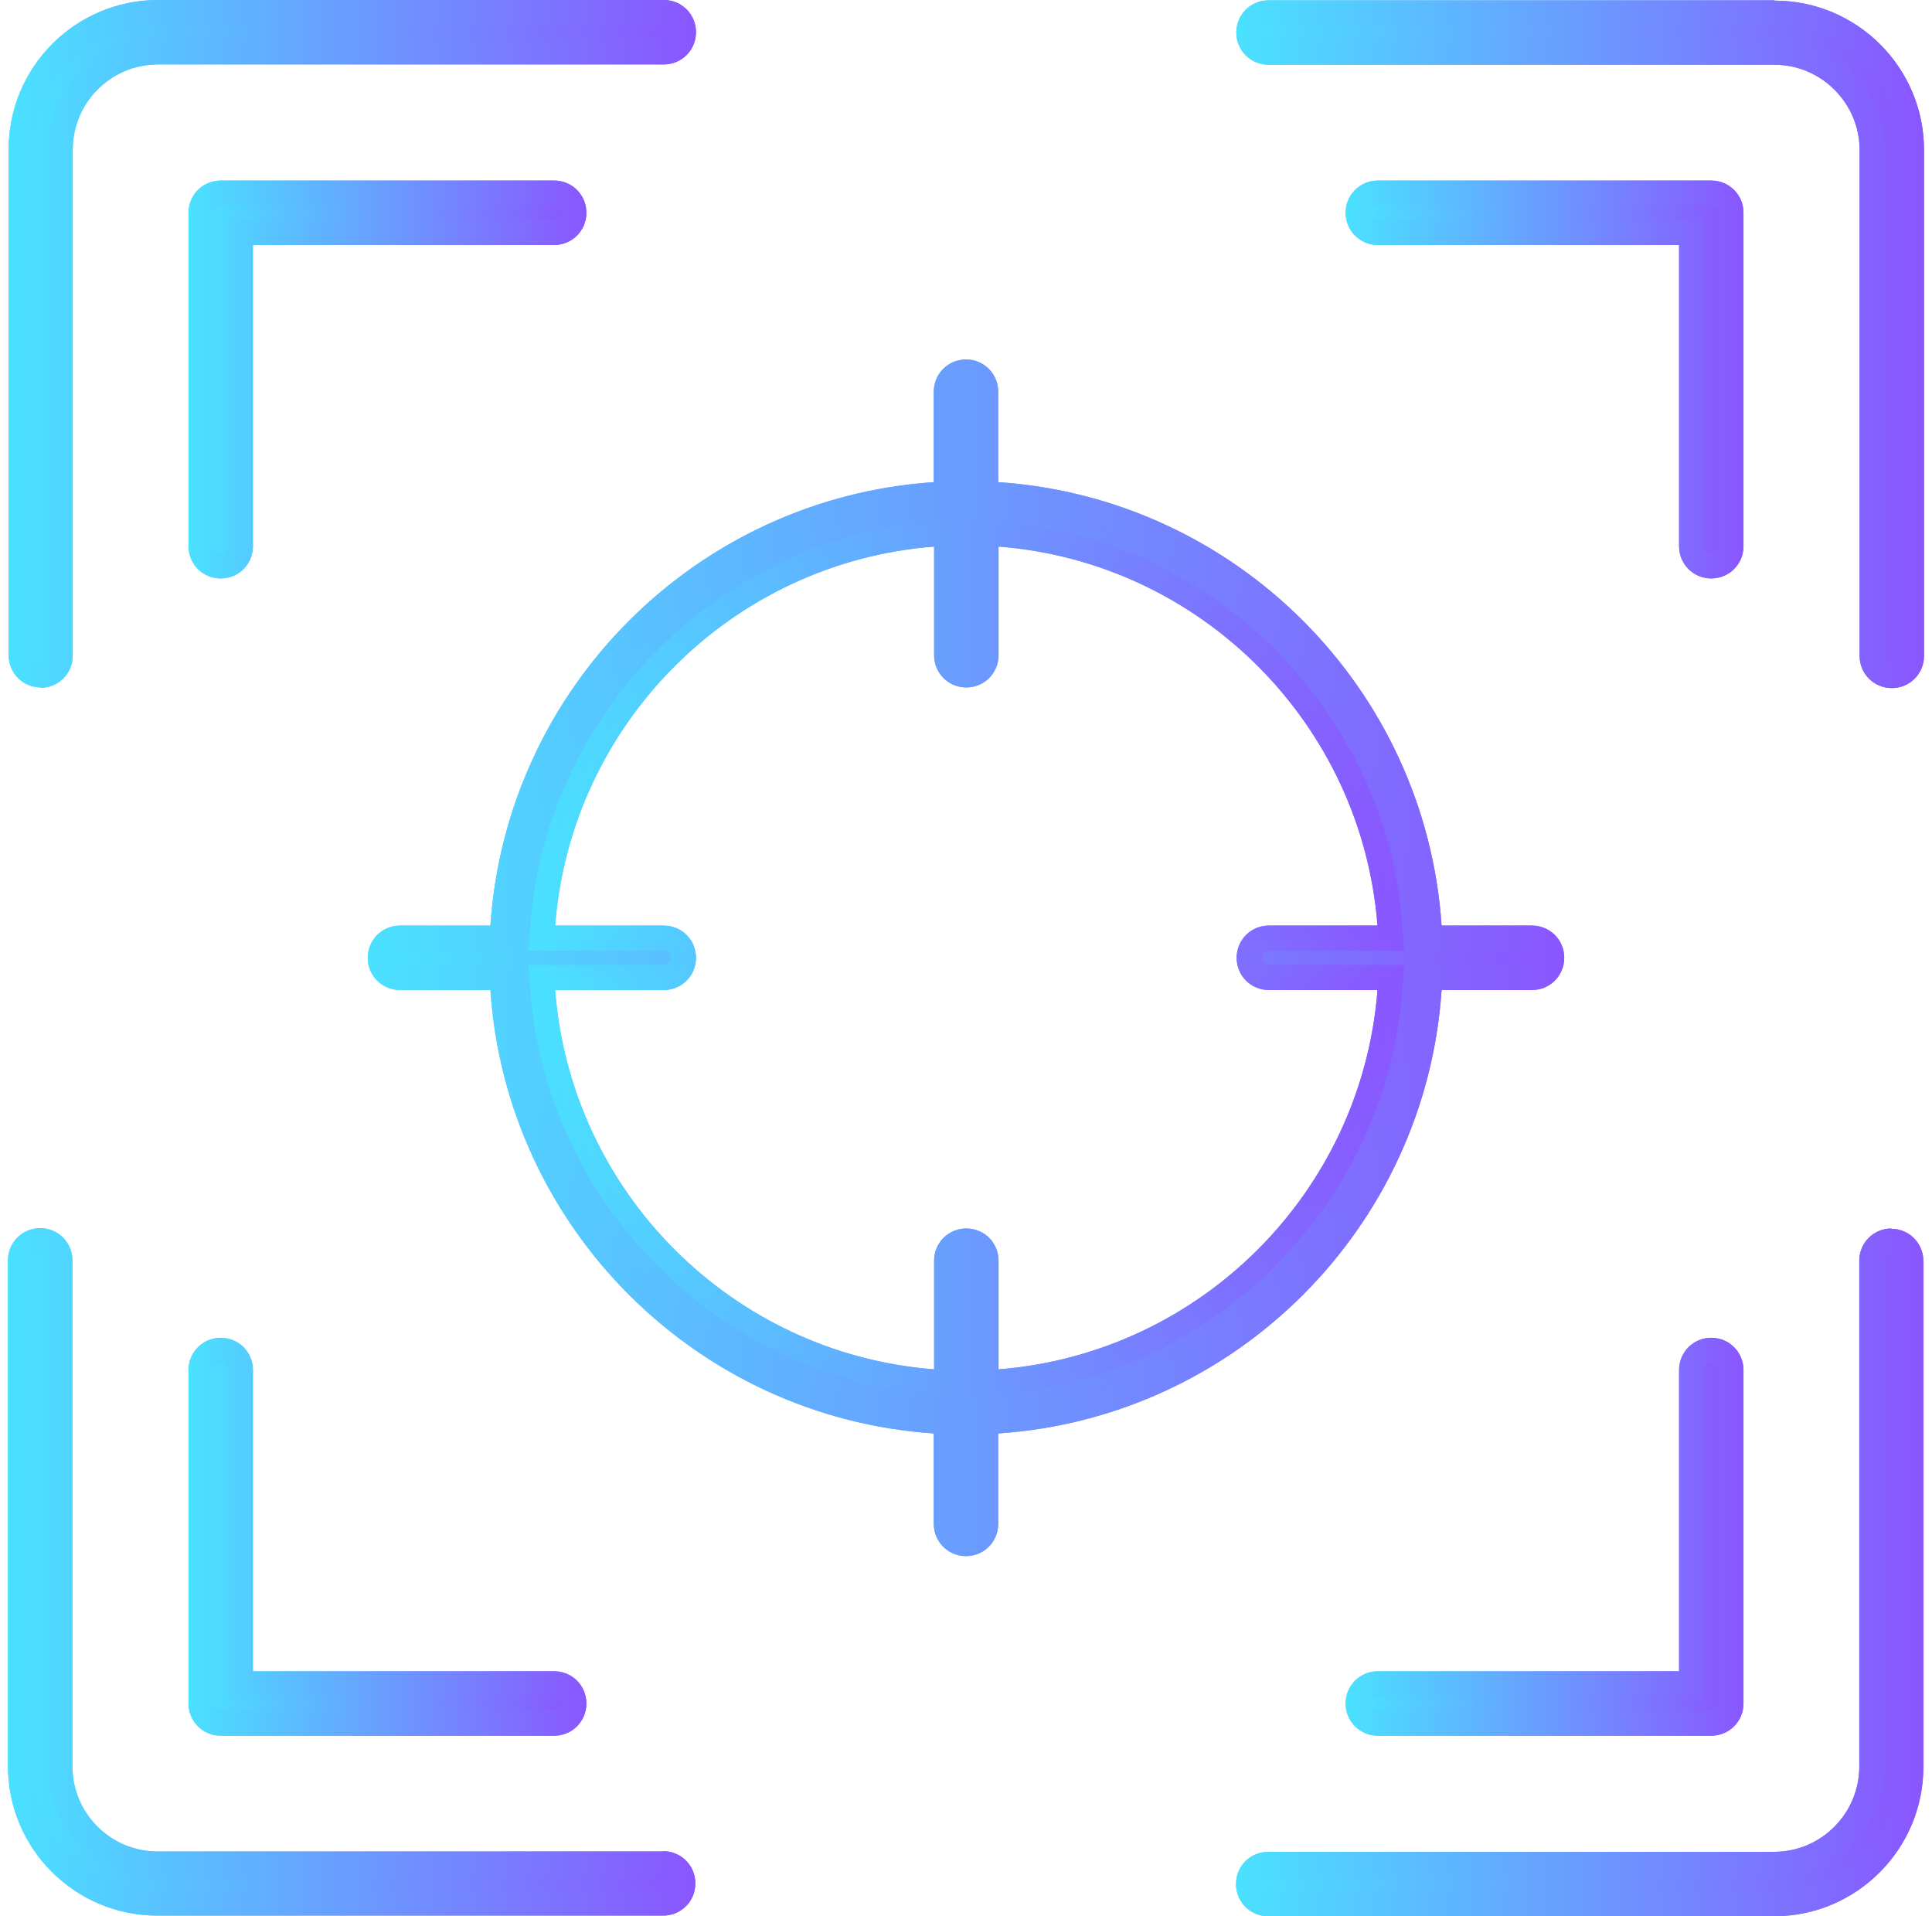 <svg width="121" height="120" viewBox="0 0 121 120" fill="none" xmlns="http://www.w3.org/2000/svg">
<path d="M35.95 13.324C35.95 12.652 35.4 12.082 34.707 12.082H13.824C13.152 12.082 12.582 12.632 12.582 13.324V34.207C12.582 34.88 13.132 35.45 13.824 35.45C14.517 35.45 15.067 34.9 15.067 34.207V14.567H34.707C35.38 14.567 35.95 14.017 35.95 13.324Z" fill="url(#paint0_linear_2364_134)"/>
<path d="M2.537 42.275C3.21 42.275 3.78 41.725 3.78 41.053V9.372C3.78 5.99 6.531 3.26 9.892 3.26H41.573C42.245 3.26 42.816 2.71 42.816 2.037C42.816 1.365 42.266 0.794 41.573 0.794H9.892C5.166 0.794 1.315 4.645 1.315 9.372V41.053C1.315 41.725 1.865 42.275 2.558 42.275H2.537Z" fill="url(#paint1_linear_2364_134)"/>
<path d="M13.824 84.55C13.152 84.55 12.582 85.1 12.582 85.793V106.675C12.582 107.348 13.132 107.918 13.824 107.918H34.707C35.38 107.918 35.95 107.368 35.95 106.675C35.95 105.983 35.4 105.433 34.707 105.433H15.067V85.793C15.067 85.12 14.517 84.55 13.824 84.55Z" fill="url(#paint2_linear_2364_134)"/>
<path d="M41.553 116.72H9.872C6.51 116.72 3.76 113.969 3.76 110.608V78.927C3.76 78.255 3.21 77.705 2.517 77.705C1.824 77.705 1.274 78.255 1.274 78.927V110.608C1.274 115.334 5.125 119.185 9.851 119.185H41.532C42.205 119.185 42.775 118.635 42.775 117.963C42.775 117.29 42.225 116.72 41.532 116.72H41.553Z" fill="url(#paint3_linear_2364_134)"/>
<path d="M118.462 77.705C117.79 77.705 117.22 78.255 117.22 78.927V110.608C117.22 113.969 114.469 116.72 111.108 116.72H79.427C78.754 116.72 78.184 117.27 78.184 117.963C78.184 118.655 78.734 119.185 79.427 119.185H111.108C115.834 119.185 119.685 115.334 119.685 110.608V78.927C119.685 78.255 119.135 77.705 118.442 77.705H118.462Z" fill="url(#paint4_linear_2364_134)"/>
<path d="M111.128 0.794H79.447C78.775 0.794 78.205 1.345 78.205 2.037C78.205 2.73 78.755 3.26 79.447 3.26H111.128C114.49 3.26 117.24 6.01 117.24 9.372V41.053C117.24 41.725 117.79 42.275 118.483 42.275C119.176 42.275 119.726 41.725 119.726 41.053V9.372C119.726 4.645 115.875 0.794 111.149 0.794H111.128Z" fill="url(#paint5_linear_2364_134)"/>
<path d="M107.176 84.55C106.503 84.55 105.933 85.1 105.933 85.793V105.433H86.293C85.62 105.433 85.05 105.983 85.05 106.675C85.05 107.368 85.6 107.918 86.293 107.918H107.176C107.848 107.918 108.418 107.368 108.418 106.675V85.793C108.418 85.12 107.868 84.55 107.176 84.55Z" fill="url(#paint6_linear_2364_134)"/>
<path d="M108.418 13.324C108.418 12.652 107.868 12.082 107.176 12.082H86.293C85.62 12.082 85.05 12.632 85.05 13.324C85.05 14.017 85.6 14.567 86.293 14.567H105.933V34.207C105.933 34.88 106.483 35.45 107.176 35.45C107.868 35.45 108.418 34.9 108.418 34.207V13.324Z" fill="url(#paint7_linear_2364_134)"/>
<path d="M89.512 61.956L89.553 61.222H95.95C96.622 61.222 97.193 60.672 97.193 60C97.193 59.328 96.642 58.757 95.95 58.757H89.553L89.512 58.024C88.534 43.579 76.921 31.945 62.476 30.988L61.743 30.947V24.55C61.743 23.878 61.193 23.307 60.5 23.307C59.807 23.307 59.257 23.857 59.257 24.55V30.947L58.524 30.988C44.079 31.966 32.446 43.579 31.488 58.024L31.447 58.757H25.05C24.378 58.757 23.807 59.307 23.807 60C23.807 60.693 24.357 61.222 25.05 61.222H31.447L31.488 61.956C32.466 76.4 44.079 88.034 58.524 88.991L59.257 89.032V95.429C59.257 96.102 59.807 96.672 60.5 96.672C61.193 96.672 61.743 96.122 61.743 95.429V89.032L62.476 88.991C76.921 88.013 88.554 76.4 89.512 61.956ZM62.578 86.526L61.743 86.587V78.947C61.743 78.275 61.193 77.704 60.5 77.704C59.807 77.704 59.257 78.254 59.257 78.947V86.587L58.422 86.526C45.485 85.528 34.972 75.015 33.953 62.057L33.892 61.222H41.532C42.205 61.222 42.775 60.672 42.775 60C42.775 59.328 42.225 58.757 41.532 58.757H33.892L33.953 57.922C34.952 44.984 45.464 34.472 58.422 33.474L59.257 33.412V41.053C59.257 41.725 59.807 42.295 60.5 42.295C61.193 42.295 61.743 41.745 61.743 41.053V33.412L62.578 33.474C75.515 34.472 86.028 44.984 87.047 57.922L87.108 58.757H79.468C78.795 58.757 78.225 59.307 78.225 60C78.225 60.693 78.775 61.222 79.468 61.222H87.108L87.047 62.057C86.048 74.995 75.536 85.507 62.578 86.526Z" fill="url(#paint8_linear_2364_134)"/>
<path d="M13.824 83.776C12.704 83.776 11.807 84.672 11.807 85.793V106.676C11.807 107.796 12.704 108.693 13.824 108.693H34.707C35.828 108.693 36.724 107.796 36.724 106.676C36.724 105.555 35.828 104.659 34.707 104.659H15.841V85.793C15.841 84.672 14.945 83.776 13.824 83.776ZM34.707 106.207C34.952 106.207 35.155 106.411 35.155 106.655C35.155 106.9 34.952 107.104 34.707 107.104H13.824C13.58 107.104 13.376 106.9 13.376 106.655V85.772C13.376 85.528 13.58 85.324 13.824 85.324C14.069 85.324 14.273 85.528 14.273 85.772V106.207H34.707Z" fill="url(#paint9_linear_2364_134)"/>
<path d="M2.538 43.07C3.658 43.07 4.554 42.173 4.554 41.053V9.372C4.554 6.438 6.938 4.034 9.892 4.034H41.573C42.694 4.034 43.59 3.138 43.59 2.017C43.59 0.896 42.694 0 41.573 0H9.892C4.738 0 0.541 4.197 0.541 9.351V41.032C0.541 42.153 1.437 43.049 2.558 43.049L2.538 43.07ZM2.089 9.372C2.089 5.073 5.594 1.569 9.892 1.569H41.573C41.818 1.569 42.021 1.772 42.021 2.017C42.021 2.261 41.818 2.465 41.573 2.465H9.892C6.103 2.465 3.006 5.562 3.006 9.351V41.032C3.006 41.277 2.802 41.48 2.558 41.48C2.313 41.48 2.11 41.277 2.11 41.032V9.351L2.089 9.372Z" fill="url(#paint10_linear_2364_134)"/>
<path d="M36.724 13.324C36.724 12.203 35.828 11.307 34.707 11.307H13.824C12.704 11.307 11.807 12.203 11.807 13.324V34.206C11.807 35.327 12.704 36.223 13.824 36.223C14.945 36.223 15.841 35.327 15.841 34.206V15.341H34.707C35.828 15.341 36.724 14.444 36.724 13.324ZM14.293 13.772V34.206C14.293 34.451 14.089 34.655 13.845 34.655C13.6 34.655 13.396 34.451 13.396 34.206V13.324C13.396 13.079 13.6 12.875 13.845 12.875H34.728C34.972 12.875 35.176 13.079 35.176 13.324C35.176 13.568 34.972 13.772 34.728 13.772H14.293Z" fill="url(#paint11_linear_2364_134)"/>
<path d="M118.463 76.93C117.342 76.93 116.446 77.826 116.446 78.947V110.627C116.446 113.561 114.062 115.965 111.108 115.965H79.427C78.306 115.965 77.41 116.862 77.41 117.982C77.41 119.103 78.306 119.999 79.427 119.999H111.108C116.262 119.999 120.459 115.802 120.459 110.648V78.967C120.459 77.847 119.563 76.95 118.442 76.95L118.463 76.93ZM118.931 110.607C118.931 114.906 115.427 118.41 111.128 118.41H79.447C79.203 118.41 78.999 118.206 78.999 117.962C78.999 117.717 79.203 117.514 79.447 117.514H111.128C114.918 117.514 118.014 114.417 118.014 110.627V78.947C118.014 78.702 118.218 78.498 118.463 78.498C118.707 78.498 118.911 78.702 118.911 78.947V110.627L118.931 110.607Z" fill="url(#paint12_linear_2364_134)"/>
<path d="M41.553 115.945H9.872C6.938 115.945 4.534 113.562 4.534 110.607V78.927C4.534 77.806 3.638 76.91 2.517 76.91C1.396 76.91 0.5 77.806 0.5 78.927V110.607C0.5 115.762 4.697 119.959 9.851 119.959H41.532C42.653 119.959 43.549 119.062 43.549 117.942C43.549 116.821 42.653 115.925 41.532 115.925L41.553 115.945ZM41.553 118.41H9.872C5.573 118.41 2.069 114.906 2.069 110.607V78.927C2.069 78.682 2.272 78.478 2.517 78.478C2.761 78.478 2.965 78.682 2.965 78.927V110.607C2.965 114.397 6.062 117.494 9.851 117.494H41.532C41.777 117.494 41.98 117.697 41.98 117.942C41.98 118.186 41.777 118.39 41.532 118.39L41.553 118.41Z" fill="url(#paint13_linear_2364_134)"/>
<path d="M107.176 83.776C106.055 83.776 105.159 84.672 105.159 85.793V104.659H86.293C85.172 104.659 84.276 105.555 84.276 106.676C84.276 107.796 85.172 108.693 86.293 108.693H107.176C108.296 108.693 109.193 107.796 109.193 106.676V85.793C109.193 84.672 108.296 83.776 107.176 83.776ZM107.644 106.676C107.644 106.92 107.44 107.124 107.196 107.124H86.313C86.069 107.124 85.865 106.92 85.865 106.676C85.865 106.431 86.069 106.227 86.313 106.227H106.748V85.793C106.748 85.548 106.951 85.345 107.196 85.345C107.44 85.345 107.644 85.548 107.644 85.793V106.676Z" fill="url(#paint14_linear_2364_134)"/>
<path d="M111.128 0.02H79.447C78.327 0.02 77.43 0.916 77.43 2.037C77.43 3.157 78.327 4.053 79.447 4.053H111.128C114.062 4.053 116.466 6.458 116.466 9.391V41.072C116.466 42.193 117.362 43.089 118.483 43.089C119.604 43.089 120.5 42.193 120.5 41.072V9.391C120.5 4.237 116.303 0.04 111.149 0.04L111.128 0.02ZM118.931 41.052C118.931 41.296 118.728 41.5 118.483 41.5C118.239 41.5 118.035 41.296 118.035 41.052V9.371C118.035 5.582 114.938 2.485 111.149 2.485H79.468C79.223 2.485 79.02 2.281 79.02 2.037C79.02 1.792 79.223 1.588 79.468 1.588H111.149C115.447 1.588 118.952 5.093 118.952 9.391V41.072L118.931 41.052Z" fill="url(#paint15_linear_2364_134)"/>
<path d="M79.468 59.531H87.943L87.821 57.861C86.782 44.536 75.963 33.718 62.639 32.679L60.969 32.557V41.032C60.969 41.276 60.765 41.48 60.52 41.48C60.276 41.48 60.072 41.276 60.072 41.032V32.557L58.401 32.679C45.077 33.718 34.259 44.536 33.22 57.861L33.098 59.531H41.573C41.818 59.531 42.021 59.735 42.021 59.979C42.021 60.224 41.818 60.428 41.573 60.428H33.098L33.22 62.098C34.259 75.422 45.077 86.241 58.401 87.28L60.072 87.402V78.927C60.072 78.682 60.276 78.478 60.52 78.478C60.765 78.478 60.969 78.682 60.969 78.927V87.402L62.639 87.28C75.963 86.241 86.782 75.422 87.821 62.098L87.943 60.428H79.468C79.223 60.428 79.019 60.224 79.019 59.979C79.019 59.735 79.223 59.531 79.468 59.531ZM79.468 61.996H86.272C85.295 74.648 75.189 84.754 62.537 85.752V78.947C62.537 77.827 61.641 76.93 60.52 76.93C59.4 76.93 58.503 77.827 58.503 78.947V85.752C45.852 84.774 35.746 74.669 34.768 61.996H41.573C42.694 61.996 43.59 61.1 43.59 59.979C43.59 58.859 42.694 57.962 41.573 57.962H34.768C35.746 45.31 45.852 35.205 58.503 34.227V41.032C58.503 42.153 59.4 43.049 60.52 43.049C61.641 43.049 62.537 42.153 62.537 41.032V34.227C75.189 35.205 85.295 45.31 86.272 57.962H79.468C78.347 57.962 77.451 58.859 77.451 59.979C77.451 61.1 78.347 61.996 79.468 61.996Z" fill="url(#paint16_linear_2364_134)"/>
<path d="M109.193 13.324C109.193 12.203 108.296 11.307 107.176 11.307H86.293C85.172 11.307 84.276 12.203 84.276 13.324C84.276 14.444 85.172 15.341 86.293 15.341H105.159V34.206C105.159 35.327 106.055 36.223 107.176 36.223C108.296 36.223 109.193 35.327 109.193 34.206V13.324ZM107.644 34.206C107.644 34.451 107.44 34.655 107.196 34.655C106.951 34.655 106.748 34.451 106.748 34.206V13.772H86.313C86.069 13.772 85.865 13.568 85.865 13.324C85.865 13.079 86.069 12.875 86.313 12.875H107.196C107.44 12.875 107.644 13.079 107.644 13.324V34.206Z" fill="url(#paint17_linear_2364_134)"/>
<path d="M90.286 61.996H95.95C97.07 61.996 97.967 61.1 97.967 59.979C97.967 58.858 97.07 57.962 95.95 57.962H90.286C89.288 43.089 77.39 31.191 62.517 30.193V24.529C62.517 23.409 61.62 22.512 60.5 22.512C59.379 22.512 58.483 23.409 58.483 24.529V30.193C43.61 31.191 31.712 43.089 30.714 57.962H25.05C23.93 57.962 23.033 58.858 23.033 59.979C23.033 61.1 23.93 61.996 25.05 61.996H30.714C31.712 76.869 43.61 88.767 58.483 89.765V95.429C58.483 96.549 59.379 97.446 60.5 97.446C61.62 97.446 62.517 96.549 62.517 95.429V89.765C77.39 88.767 89.288 76.869 90.286 61.996ZM62.415 88.217L60.968 88.319V95.429C60.968 95.674 60.765 95.877 60.52 95.877C60.276 95.877 60.072 95.674 60.072 95.429V88.319L58.626 88.217C44.568 87.28 33.24 75.952 32.303 61.894L32.201 60.448H25.07C24.826 60.448 24.622 60.244 24.622 59.999C24.622 59.755 24.826 59.551 25.07 59.551H32.201L32.303 58.105C33.24 44.047 44.568 32.719 58.626 31.782L60.072 31.68V24.55C60.072 24.305 60.276 24.101 60.52 24.101C60.765 24.101 60.968 24.305 60.968 24.55V31.68L62.415 31.782C76.473 32.719 87.8 44.047 88.738 58.105L88.84 59.551H95.97C96.215 59.551 96.418 59.755 96.418 59.999C96.418 60.244 96.215 60.448 95.97 60.448H88.84L88.738 61.894C87.8 75.952 76.473 87.28 62.415 88.217Z" fill="url(#paint18_linear_2364_134)"/>
<path d="M2.538 43.07C3.658 43.07 4.554 42.173 4.554 41.053V9.372C4.554 6.438 6.938 4.034 9.892 4.034H41.573C42.694 4.034 43.59 3.138 43.59 2.017C43.59 0.896 42.694 0 41.573 0H9.892C4.738 0 0.541 4.197 0.541 9.351V41.032C0.541 42.153 1.437 43.049 2.558 43.049L2.538 43.07ZM1.295 9.372C1.295 4.645 5.145 0.795 9.872 0.795H41.553C42.225 0.795 42.795 1.345 42.795 2.037C42.795 2.73 42.245 3.28 41.553 3.28H9.872C6.51 3.28 3.76 6.031 3.76 9.392V41.073C3.76 41.745 3.21 42.316 2.517 42.316C1.824 42.316 1.274 41.766 1.274 41.073V9.392L1.295 9.372Z" fill="url(#paint19_linear_2364_134)"/>
<path d="M36.724 13.324C36.724 12.203 35.828 11.307 34.707 11.307H13.824C12.704 11.307 11.807 12.203 11.807 13.324V34.206C11.807 35.327 12.704 36.223 13.824 36.223C14.945 36.223 15.841 35.327 15.841 34.206V15.341H34.707C35.828 15.341 36.724 14.444 36.724 13.324ZM15.067 14.546V34.186C15.067 34.858 14.517 35.429 13.824 35.429C13.132 35.429 12.582 34.879 12.582 34.186V13.303C12.582 12.631 13.132 12.06 13.824 12.06H34.707C35.38 12.06 35.95 12.611 35.95 13.303C35.95 13.996 35.4 14.546 34.707 14.546H15.067Z" fill="url(#paint20_linear_2364_134)"/>
<path d="M13.824 83.776C12.704 83.776 11.807 84.672 11.807 85.793V106.676C11.807 107.796 12.704 108.693 13.824 108.693H34.707C35.828 108.693 36.724 107.796 36.724 106.676C36.724 105.555 35.828 104.659 34.707 104.659H15.841V85.793C15.841 84.672 14.945 83.776 13.824 83.776ZM34.707 105.433C35.38 105.433 35.95 105.983 35.95 106.676C35.95 107.368 35.4 107.918 34.707 107.918H13.824C13.152 107.918 12.582 107.368 12.582 106.676V85.793C12.582 85.121 13.132 84.55 13.824 84.55C14.517 84.55 15.067 85.1 15.067 85.793V105.433H34.707Z" fill="url(#paint21_linear_2364_134)"/>
<path d="M111.128 0.02H79.447C78.327 0.02 77.43 0.916 77.43 2.037C77.43 3.157 78.327 4.053 79.447 4.053H111.128C114.062 4.053 116.466 6.458 116.466 9.391V41.072C116.466 42.193 117.362 43.089 118.483 43.089C119.604 43.089 120.5 42.193 120.5 41.072V9.391C120.5 4.237 116.303 0.04 111.149 0.04L111.128 0.02ZM119.705 41.052C119.705 41.724 119.155 42.294 118.463 42.294C117.77 42.294 117.22 41.745 117.22 41.052V9.371C117.22 6.009 114.469 3.259 111.108 3.259H79.427C78.755 3.259 78.184 2.709 78.184 2.016C78.184 1.323 78.734 0.773 79.427 0.773H111.108C115.834 0.773 119.685 4.624 119.685 9.351V41.031L119.705 41.052Z" fill="url(#paint22_linear_2364_134)"/>
<path d="M107.176 83.776C106.055 83.776 105.159 84.672 105.159 85.793V104.659H86.293C85.172 104.659 84.276 105.555 84.276 106.676C84.276 107.796 85.172 108.693 86.293 108.693H107.176C108.296 108.693 109.193 107.796 109.193 106.676V85.793C109.193 84.672 108.296 83.776 107.176 83.776ZM108.418 106.676C108.418 107.348 107.868 107.918 107.176 107.918H86.293C85.62 107.918 85.05 107.368 85.05 106.676C85.05 105.983 85.6 105.433 86.293 105.433H105.933V85.793C105.933 85.121 106.483 84.55 107.176 84.55C107.868 84.55 108.418 85.1 108.418 85.793V106.676Z" fill="url(#paint23_linear_2364_134)"/>
<path d="M118.463 76.93C117.342 76.93 116.446 77.826 116.446 78.947V110.627C116.446 113.561 114.062 115.965 111.108 115.965H79.427C78.306 115.965 77.41 116.862 77.41 117.982C77.41 119.103 78.306 119.999 79.427 119.999H111.108C116.262 119.999 120.459 115.802 120.459 110.648V78.967C120.459 77.847 119.563 76.95 118.442 76.95L118.463 76.93ZM119.705 110.607C119.705 115.334 115.855 119.184 111.128 119.184H79.447C78.775 119.184 78.205 118.634 78.205 117.942C78.205 117.249 78.755 116.699 79.447 116.699H111.128C114.49 116.699 117.24 113.948 117.24 110.587V78.906C117.24 78.234 117.79 77.663 118.483 77.663C119.176 77.663 119.726 78.213 119.726 78.906V110.587L119.705 110.607Z" fill="url(#paint24_linear_2364_134)"/>
<path d="M109.193 13.324C109.193 12.203 108.296 11.307 107.176 11.307H86.293C85.172 11.307 84.276 12.203 84.276 13.324C84.276 14.444 85.172 15.341 86.293 15.341H105.159V34.206C105.159 35.327 106.055 36.223 107.176 36.223C108.296 36.223 109.193 35.327 109.193 34.206V13.324ZM108.418 34.206C108.418 34.879 107.868 35.449 107.176 35.449C106.483 35.449 105.933 34.899 105.933 34.206V14.566H86.293C85.62 14.566 85.05 14.016 85.05 13.324C85.05 12.631 85.6 12.081 86.293 12.081H107.176C107.848 12.081 108.418 12.631 108.418 13.324V34.206Z" fill="url(#paint25_linear_2364_134)"/>
<path d="M79.468 58.757H87.108L87.047 57.921C86.048 44.984 75.535 34.471 62.578 33.473L61.743 33.412V41.052C61.743 41.724 61.193 42.295 60.5 42.295C59.807 42.295 59.257 41.745 59.257 41.052V33.412L58.422 33.473C45.485 34.471 34.972 44.984 33.953 57.921L33.892 58.757H41.532C42.205 58.757 42.775 59.307 42.775 59.999C42.775 60.692 42.225 61.242 41.532 61.242H33.892L33.953 62.078C34.952 75.015 45.464 85.528 58.422 86.546L59.257 86.607V78.967C59.257 78.295 59.807 77.725 60.5 77.725C61.193 77.725 61.743 78.275 61.743 78.967V86.607L62.578 86.546C75.515 85.548 86.028 75.035 87.047 62.078L87.108 61.242H79.468C78.795 61.242 78.225 60.692 78.225 59.999C78.225 59.307 78.775 58.757 79.468 58.757ZM79.468 61.996H86.272C85.294 74.648 75.189 84.753 62.537 85.752V78.947C62.537 77.826 61.641 76.93 60.52 76.93C59.4 76.93 58.503 77.826 58.503 78.947V85.752C45.851 84.774 35.746 74.668 34.768 61.996H41.573C42.693 61.996 43.59 61.1 43.59 59.979C43.59 58.859 42.693 57.962 41.573 57.962H34.768C35.746 45.31 45.851 35.205 58.503 34.227V41.032C58.503 42.152 59.4 43.049 60.52 43.049C61.641 43.049 62.537 42.152 62.537 41.032V34.227C75.189 35.205 85.294 45.31 86.272 57.962H79.468C78.347 57.962 77.451 58.859 77.451 59.979C77.451 61.1 78.347 61.996 79.468 61.996Z" fill="url(#paint26_linear_2364_134)"/>
<path d="M90.286 61.996H95.95C97.07 61.996 97.967 61.1 97.967 59.979C97.967 58.858 97.07 57.962 95.95 57.962H90.286C89.288 43.089 77.39 31.191 62.517 30.193V24.529C62.517 23.409 61.62 22.512 60.5 22.512C59.379 22.512 58.483 23.409 58.483 24.529V30.193C43.61 31.191 31.712 43.089 30.714 57.962H25.05C23.93 57.962 23.033 58.858 23.033 59.979C23.033 61.1 23.93 61.996 25.05 61.996H30.714C31.712 76.869 43.61 88.767 58.483 89.765V95.429C58.483 96.549 59.379 97.446 60.5 97.446C61.62 97.446 62.517 96.549 62.517 95.429V89.765C77.39 88.767 89.288 76.869 90.286 61.996ZM62.456 88.991L61.722 89.032V95.429C61.722 96.101 61.172 96.672 60.48 96.672C59.787 96.672 59.237 96.122 59.237 95.429V89.032L58.503 88.991C44.059 88.013 32.425 76.4 31.468 61.955L31.427 61.222H25.03C24.357 61.222 23.787 60.672 23.787 59.979C23.787 59.286 24.337 58.736 25.03 58.736H31.427L31.468 58.003C32.446 43.558 44.059 31.925 58.503 30.967L59.237 30.927V24.529C59.237 23.857 59.787 23.286 60.48 23.286C61.172 23.286 61.722 23.837 61.722 24.529V30.927L62.456 30.967C76.901 31.945 88.534 43.558 89.491 58.003L89.532 58.736H95.93C96.602 58.736 97.172 59.286 97.172 59.979C97.172 60.672 96.622 61.222 95.93 61.222H89.532L89.491 61.955C88.513 76.4 76.901 88.033 62.456 88.991Z" fill="url(#paint27_linear_2364_134)"/>
<path d="M41.553 115.945H9.872C6.938 115.945 4.534 113.562 4.534 110.607V78.927C4.534 77.806 3.638 76.91 2.517 76.91C1.396 76.91 0.5 77.806 0.5 78.927V110.607C0.5 115.762 4.697 119.959 9.851 119.959H41.532C42.653 119.959 43.549 119.062 43.549 117.942C43.549 116.821 42.653 115.925 41.532 115.925L41.553 115.945ZM41.553 119.185H9.872C5.145 119.185 1.295 115.334 1.295 110.607V78.927C1.295 78.254 1.845 77.684 2.537 77.684C3.23 77.684 3.78 78.234 3.78 78.927V110.607C3.78 113.969 6.531 116.719 9.892 116.719H41.573C42.245 116.719 42.816 117.27 42.816 117.962C42.816 118.655 42.266 119.205 41.573 119.205L41.553 119.185Z" fill="url(#paint28_linear_2364_134)"/>
<defs>
<linearGradient id="paint0_linear_2364_134" x1="12.582" y1="23.766" x2="35.95" y2="23.766" gradientUnits="userSpaceOnUse">
<stop stop-color="#4AE1FF"/>
<stop offset="1" stop-color="#8A56FF"/>
</linearGradient>
<linearGradient id="paint1_linear_2364_134" x1="1.315" y1="21.535" x2="42.816" y2="21.535" gradientUnits="userSpaceOnUse">
<stop stop-color="#4AE1FF"/>
<stop offset="1" stop-color="#8A56FF"/>
</linearGradient>
<linearGradient id="paint2_linear_2364_134" x1="12.582" y1="96.234" x2="35.95" y2="96.234" gradientUnits="userSpaceOnUse">
<stop stop-color="#4AE1FF"/>
<stop offset="1" stop-color="#8A56FF"/>
</linearGradient>
<linearGradient id="paint3_linear_2364_134" x1="1.274" y1="98.445" x2="42.775" y2="98.445" gradientUnits="userSpaceOnUse">
<stop stop-color="#4AE1FF"/>
<stop offset="1" stop-color="#8A56FF"/>
</linearGradient>
<linearGradient id="paint4_linear_2364_134" x1="78.184" y1="98.445" x2="119.685" y2="98.445" gradientUnits="userSpaceOnUse">
<stop stop-color="#4AE1FF"/>
<stop offset="1" stop-color="#8A56FF"/>
</linearGradient>
<linearGradient id="paint5_linear_2364_134" x1="78.205" y1="21.535" x2="119.726" y2="21.535" gradientUnits="userSpaceOnUse">
<stop stop-color="#4AE1FF"/>
<stop offset="1" stop-color="#8A56FF"/>
</linearGradient>
<linearGradient id="paint6_linear_2364_134" x1="85.05" y1="96.234" x2="108.418" y2="96.234" gradientUnits="userSpaceOnUse">
<stop stop-color="#4AE1FF"/>
<stop offset="1" stop-color="#8A56FF"/>
</linearGradient>
<linearGradient id="paint7_linear_2364_134" x1="85.05" y1="23.766" x2="108.418" y2="23.766" gradientUnits="userSpaceOnUse">
<stop stop-color="#4AE1FF"/>
<stop offset="1" stop-color="#8A56FF"/>
</linearGradient>
<linearGradient id="paint8_linear_2364_134" x1="23.807" y1="59.99" x2="97.193" y2="59.99" gradientUnits="userSpaceOnUse">
<stop stop-color="#4AE1FF"/>
<stop offset="1" stop-color="#8A56FF"/>
</linearGradient>
<linearGradient id="paint9_linear_2364_134" x1="11.807" y1="96.234" x2="36.724" y2="96.234" gradientUnits="userSpaceOnUse">
<stop stop-color="#4AE1FF"/>
<stop offset="1" stop-color="#8A56FF"/>
</linearGradient>
<linearGradient id="paint10_linear_2364_134" x1="0.541" y1="21.535" x2="43.59" y2="21.535" gradientUnits="userSpaceOnUse">
<stop stop-color="#4AE1FF"/>
<stop offset="1" stop-color="#8A56FF"/>
</linearGradient>
<linearGradient id="paint11_linear_2364_134" x1="11.807" y1="23.765" x2="36.724" y2="23.765" gradientUnits="userSpaceOnUse">
<stop stop-color="#4AE1FF"/>
<stop offset="1" stop-color="#8A56FF"/>
</linearGradient>
<linearGradient id="paint12_linear_2364_134" x1="77.41" y1="98.465" x2="120.459" y2="98.465" gradientUnits="userSpaceOnUse">
<stop stop-color="#4AE1FF"/>
<stop offset="1" stop-color="#8A56FF"/>
</linearGradient>
<linearGradient id="paint13_linear_2364_134" x1="0.5" y1="98.434" x2="43.549" y2="98.434" gradientUnits="userSpaceOnUse">
<stop stop-color="#4AE1FF"/>
<stop offset="1" stop-color="#8A56FF"/>
</linearGradient>
<linearGradient id="paint14_linear_2364_134" x1="84.276" y1="96.234" x2="109.193" y2="96.234" gradientUnits="userSpaceOnUse">
<stop stop-color="#4AE1FF"/>
<stop offset="1" stop-color="#8A56FF"/>
</linearGradient>
<linearGradient id="paint15_linear_2364_134" x1="77.43" y1="21.554" x2="120.5" y2="21.554" gradientUnits="userSpaceOnUse">
<stop stop-color="#4AE1FF"/>
<stop offset="1" stop-color="#8A56FF"/>
</linearGradient>
<linearGradient id="paint16_linear_2364_134" x1="33.098" y1="59.979" x2="87.943" y2="59.979" gradientUnits="userSpaceOnUse">
<stop stop-color="#4AE1FF"/>
<stop offset="1" stop-color="#8A56FF"/>
</linearGradient>
<linearGradient id="paint17_linear_2364_134" x1="84.276" y1="23.765" x2="109.193" y2="23.765" gradientUnits="userSpaceOnUse">
<stop stop-color="#4AE1FF"/>
<stop offset="1" stop-color="#8A56FF"/>
</linearGradient>
<linearGradient id="paint18_linear_2364_134" x1="23.033" y1="59.979" x2="97.967" y2="59.979" gradientUnits="userSpaceOnUse">
<stop stop-color="#4AE1FF"/>
<stop offset="1" stop-color="#8A56FF"/>
</linearGradient>
<linearGradient id="paint19_linear_2364_134" x1="0.541" y1="21.535" x2="43.59" y2="21.535" gradientUnits="userSpaceOnUse">
<stop stop-color="#4AE1FF"/>
<stop offset="1" stop-color="#8A56FF"/>
</linearGradient>
<linearGradient id="paint20_linear_2364_134" x1="11.807" y1="23.765" x2="36.724" y2="23.765" gradientUnits="userSpaceOnUse">
<stop stop-color="#4AE1FF"/>
<stop offset="1" stop-color="#8A56FF"/>
</linearGradient>
<linearGradient id="paint21_linear_2364_134" x1="11.807" y1="96.234" x2="36.724" y2="96.234" gradientUnits="userSpaceOnUse">
<stop stop-color="#4AE1FF"/>
<stop offset="1" stop-color="#8A56FF"/>
</linearGradient>
<linearGradient id="paint22_linear_2364_134" x1="77.43" y1="21.554" x2="120.5" y2="21.554" gradientUnits="userSpaceOnUse">
<stop stop-color="#4AE1FF"/>
<stop offset="1" stop-color="#8A56FF"/>
</linearGradient>
<linearGradient id="paint23_linear_2364_134" x1="84.276" y1="96.234" x2="109.193" y2="96.234" gradientUnits="userSpaceOnUse">
<stop stop-color="#4AE1FF"/>
<stop offset="1" stop-color="#8A56FF"/>
</linearGradient>
<linearGradient id="paint24_linear_2364_134" x1="77.41" y1="98.465" x2="120.459" y2="98.465" gradientUnits="userSpaceOnUse">
<stop stop-color="#4AE1FF"/>
<stop offset="1" stop-color="#8A56FF"/>
</linearGradient>
<linearGradient id="paint25_linear_2364_134" x1="84.276" y1="23.765" x2="109.193" y2="23.765" gradientUnits="userSpaceOnUse">
<stop stop-color="#4AE1FF"/>
<stop offset="1" stop-color="#8A56FF"/>
</linearGradient>
<linearGradient id="paint26_linear_2364_134" x1="33.892" y1="60.01" x2="87.108" y2="60.01" gradientUnits="userSpaceOnUse">
<stop stop-color="#4AE1FF"/>
<stop offset="1" stop-color="#8A56FF"/>
</linearGradient>
<linearGradient id="paint27_linear_2364_134" x1="23.033" y1="59.979" x2="97.967" y2="59.979" gradientUnits="userSpaceOnUse">
<stop stop-color="#4AE1FF"/>
<stop offset="1" stop-color="#8A56FF"/>
</linearGradient>
<linearGradient id="paint28_linear_2364_134" x1="0.5" y1="98.434" x2="43.549" y2="98.434" gradientUnits="userSpaceOnUse">
<stop stop-color="#4AE1FF"/>
<stop offset="1" stop-color="#8A56FF"/>
</linearGradient>
</defs>
</svg>
